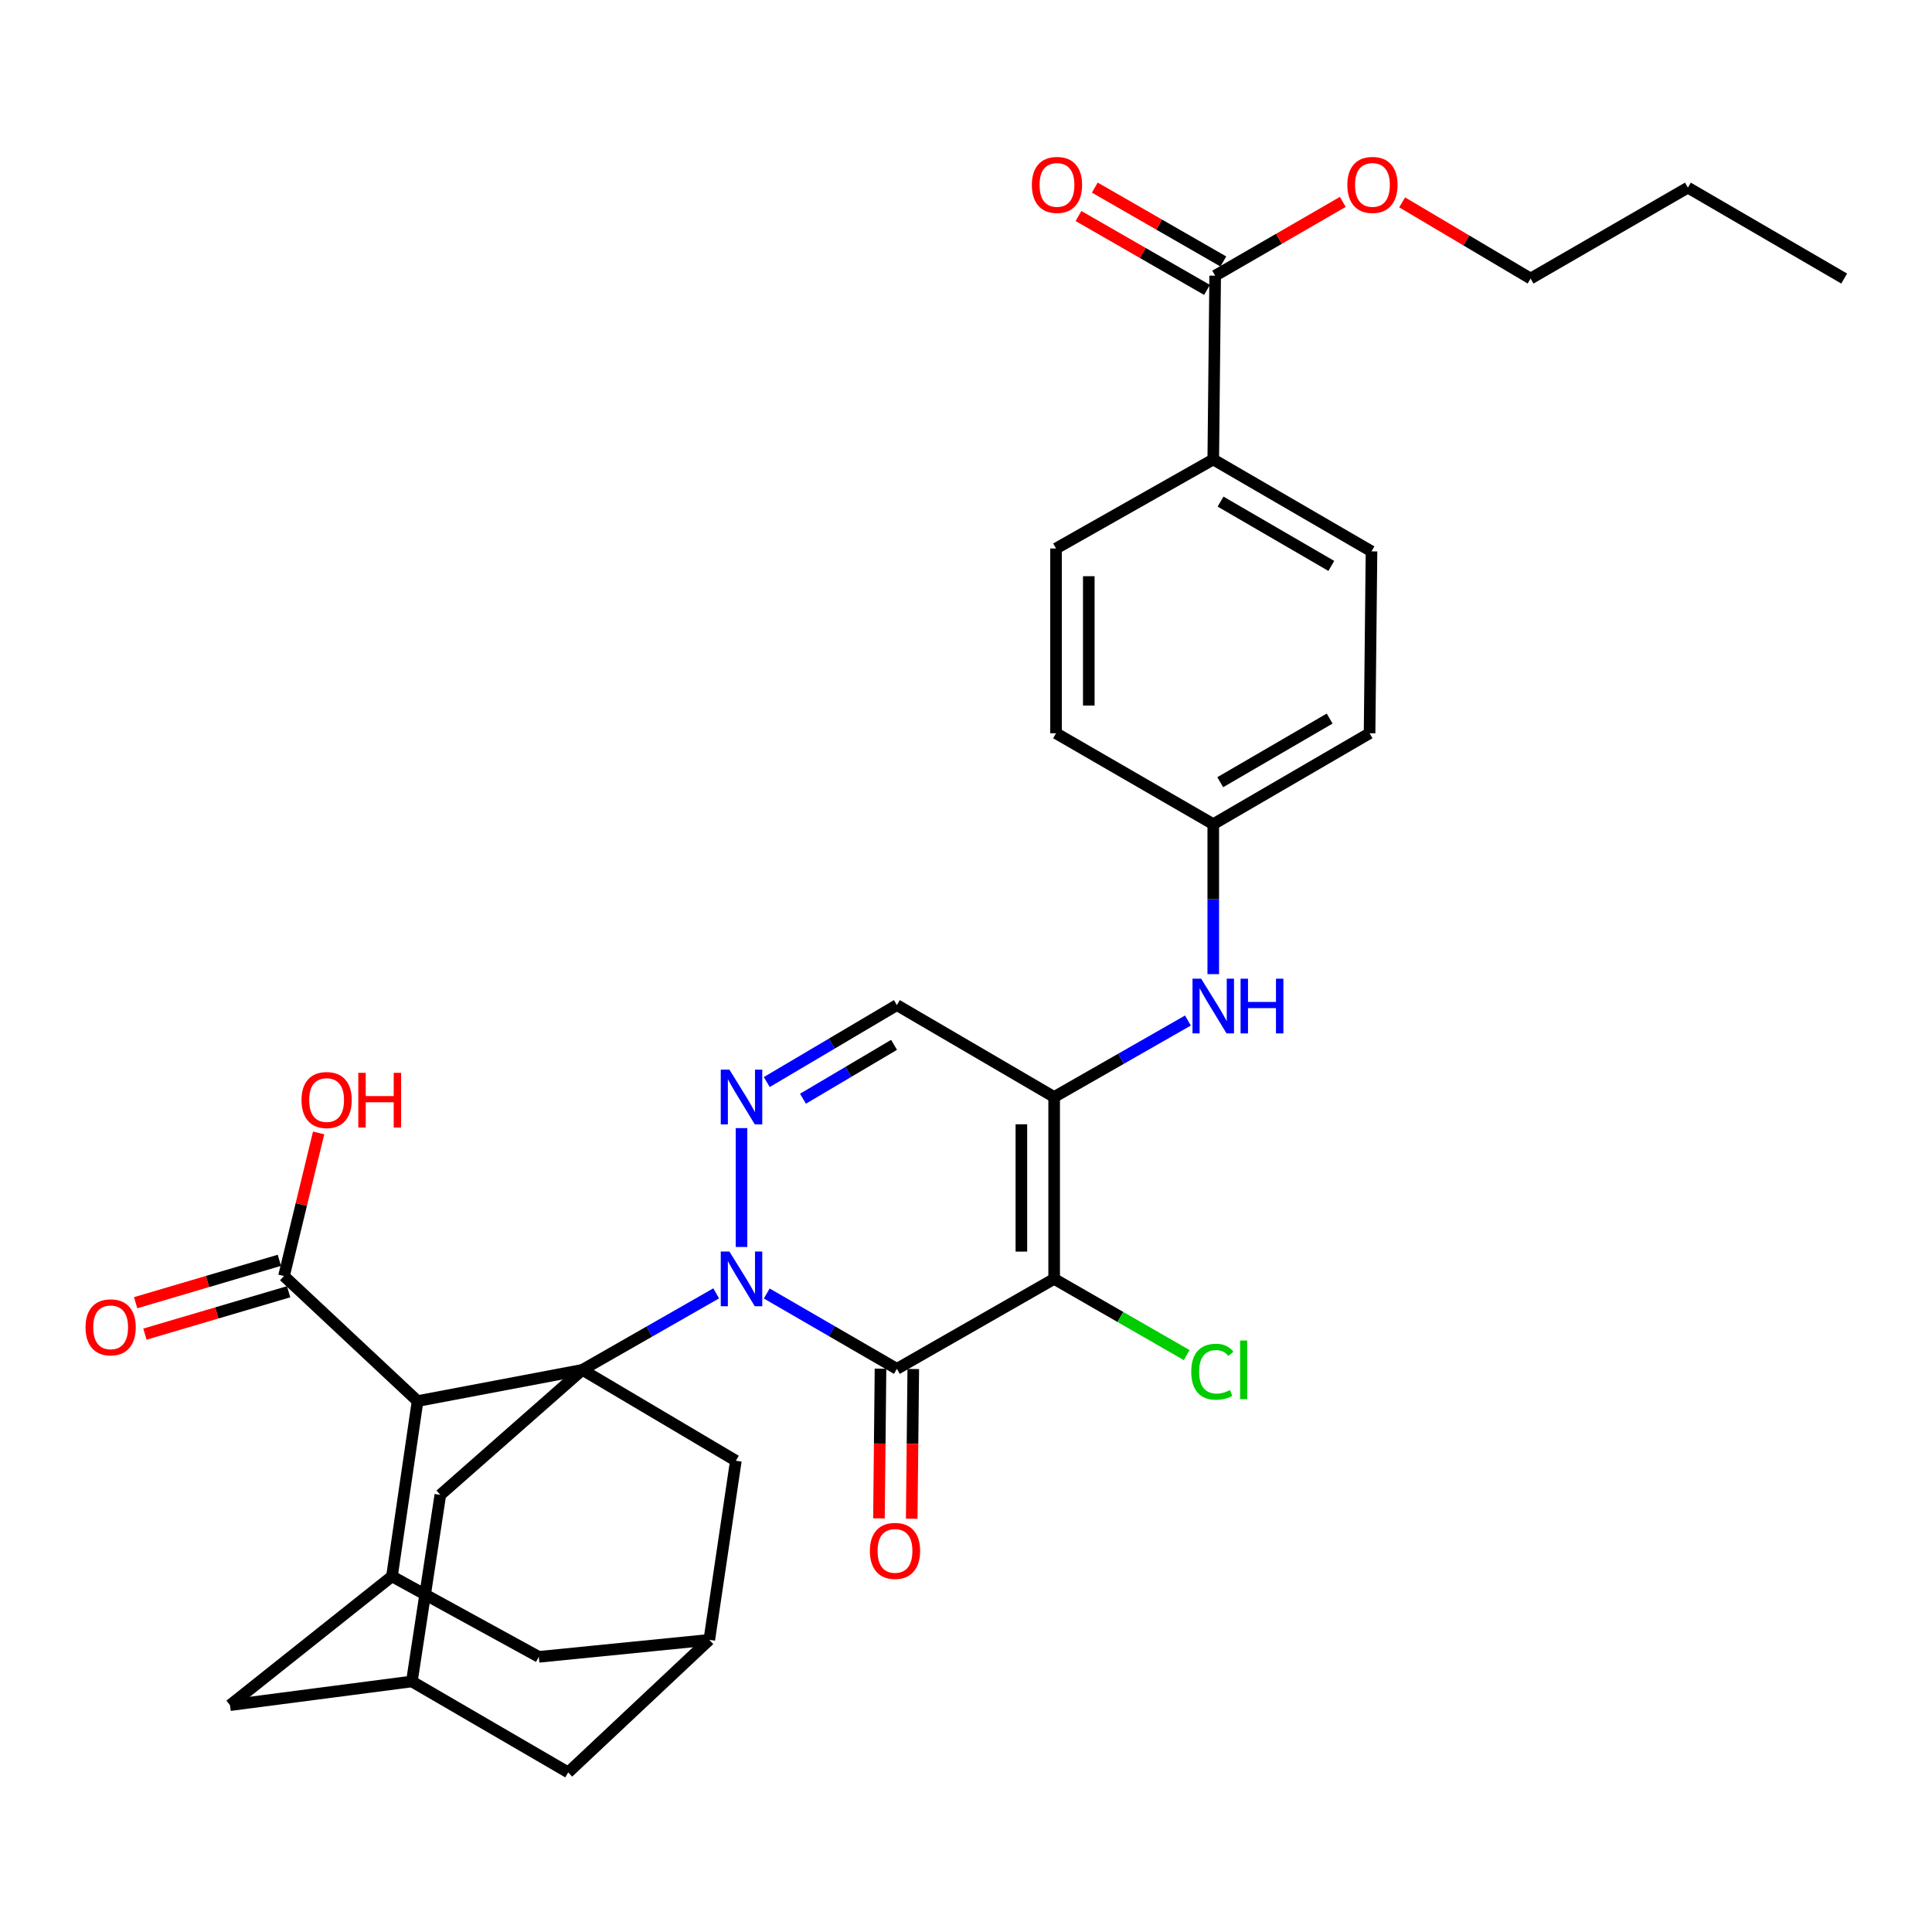 <?xml version='1.0' encoding='iso-8859-1'?>
<svg version='1.1' baseProfile='full'
              xmlns='http://www.w3.org/2000/svg'
                      xmlns:rdkit='http://www.rdkit.org/xml'
                      xmlns:xlink='http://www.w3.org/1999/xlink'
                  xml:space='preserve'
width='1000px' height='1000px' viewBox='0 0 1000 1000'>
<!-- END OF HEADER -->
<rect style='opacity:1.0;fill:#FFFFFF;stroke:none' width='1000' height='1000' x='0' y='0'> </rect>
<path class='bond-0' d='M 370.693,669.444 L 336.066,689.235' style='fill:none;fill-rule:evenodd;stroke:#0000FF;stroke-width:6px;stroke-linecap:butt;stroke-linejoin:miter;stroke-opacity:1' />
<path class='bond-0' d='M 336.066,689.235 L 301.439,709.027' style='fill:none;fill-rule:evenodd;stroke:#000000;stroke-width:6px;stroke-linecap:butt;stroke-linejoin:miter;stroke-opacity:1' />
<path class='bond-1' d='M 396.869,669.513 L 430.549,689.016' style='fill:none;fill-rule:evenodd;stroke:#0000FF;stroke-width:6px;stroke-linecap:butt;stroke-linejoin:miter;stroke-opacity:1' />
<path class='bond-1' d='M 430.549,689.016 L 464.23,708.518' style='fill:none;fill-rule:evenodd;stroke:#000000;stroke-width:6px;stroke-linecap:butt;stroke-linejoin:miter;stroke-opacity:1' />
<path class='bond-3' d='M 383.805,645.436 L 383.805,583.905' style='fill:none;fill-rule:evenodd;stroke:#0000FF;stroke-width:6px;stroke-linecap:butt;stroke-linejoin:miter;stroke-opacity:1' />
<path class='bond-5' d='M 301.439,709.027 L 216.133,725.187' style='fill:none;fill-rule:evenodd;stroke:#000000;stroke-width:6px;stroke-linecap:butt;stroke-linejoin:miter;stroke-opacity:1' />
<path class='bond-10' d='M 301.439,709.027 L 227.911,773.744' style='fill:none;fill-rule:evenodd;stroke:#000000;stroke-width:6px;stroke-linecap:butt;stroke-linejoin:miter;stroke-opacity:1' />
<path class='bond-11' d='M 301.439,709.027 L 380.875,756.076' style='fill:none;fill-rule:evenodd;stroke:#000000;stroke-width:6px;stroke-linecap:butt;stroke-linejoin:miter;stroke-opacity:1' />
<path class='bond-2' d='M 464.23,708.518 L 545.626,661.949' style='fill:none;fill-rule:evenodd;stroke:#000000;stroke-width:6px;stroke-linecap:butt;stroke-linejoin:miter;stroke-opacity:1' />
<path class='bond-13' d='M 455.75,708.43 L 455.347,747.165' style='fill:none;fill-rule:evenodd;stroke:#000000;stroke-width:6px;stroke-linecap:butt;stroke-linejoin:miter;stroke-opacity:1' />
<path class='bond-13' d='M 455.347,747.165 L 454.944,785.901' style='fill:none;fill-rule:evenodd;stroke:#FF0000;stroke-width:6px;stroke-linecap:butt;stroke-linejoin:miter;stroke-opacity:1' />
<path class='bond-13' d='M 472.71,708.606 L 472.307,747.342' style='fill:none;fill-rule:evenodd;stroke:#000000;stroke-width:6px;stroke-linecap:butt;stroke-linejoin:miter;stroke-opacity:1' />
<path class='bond-13' d='M 472.307,747.342 L 471.904,786.077' style='fill:none;fill-rule:evenodd;stroke:#FF0000;stroke-width:6px;stroke-linecap:butt;stroke-linejoin:miter;stroke-opacity:1' />
<path class='bond-19' d='M 545.626,661.949 L 579.924,681.67' style='fill:none;fill-rule:evenodd;stroke:#000000;stroke-width:6px;stroke-linecap:butt;stroke-linejoin:miter;stroke-opacity:1' />
<path class='bond-19' d='M 579.924,681.67 L 614.221,701.39' style='fill:none;fill-rule:evenodd;stroke:#00CC00;stroke-width:6px;stroke-linecap:butt;stroke-linejoin:miter;stroke-opacity:1' />
<path class='bond-33' d='M 545.626,661.949 L 545.626,567.804' style='fill:none;fill-rule:evenodd;stroke:#000000;stroke-width:6px;stroke-linecap:butt;stroke-linejoin:miter;stroke-opacity:1' />
<path class='bond-33' d='M 528.665,647.828 L 528.665,581.926' style='fill:none;fill-rule:evenodd;stroke:#000000;stroke-width:6px;stroke-linecap:butt;stroke-linejoin:miter;stroke-opacity:1' />
<path class='bond-6' d='M 396.881,560.071 L 430.556,540.154' style='fill:none;fill-rule:evenodd;stroke:#0000FF;stroke-width:6px;stroke-linecap:butt;stroke-linejoin:miter;stroke-opacity:1' />
<path class='bond-6' d='M 430.556,540.154 L 464.23,520.237' style='fill:none;fill-rule:evenodd;stroke:#000000;stroke-width:6px;stroke-linecap:butt;stroke-linejoin:miter;stroke-opacity:1' />
<path class='bond-6' d='M 415.618,568.695 L 439.19,554.753' style='fill:none;fill-rule:evenodd;stroke:#0000FF;stroke-width:6px;stroke-linecap:butt;stroke-linejoin:miter;stroke-opacity:1' />
<path class='bond-6' d='M 439.19,554.753 L 462.762,540.811' style='fill:none;fill-rule:evenodd;stroke:#000000;stroke-width:6px;stroke-linecap:butt;stroke-linejoin:miter;stroke-opacity:1' />
<path class='bond-4' d='M 545.626,567.804 L 464.23,520.237' style='fill:none;fill-rule:evenodd;stroke:#000000;stroke-width:6px;stroke-linecap:butt;stroke-linejoin:miter;stroke-opacity:1' />
<path class='bond-9' d='M 545.626,567.804 L 580.249,548.013' style='fill:none;fill-rule:evenodd;stroke:#000000;stroke-width:6px;stroke-linecap:butt;stroke-linejoin:miter;stroke-opacity:1' />
<path class='bond-9' d='M 580.249,548.013 L 614.871,528.222' style='fill:none;fill-rule:evenodd;stroke:#0000FF;stroke-width:6px;stroke-linecap:butt;stroke-linejoin:miter;stroke-opacity:1' />
<path class='bond-7' d='M 216.133,725.187 L 202.884,815.911' style='fill:none;fill-rule:evenodd;stroke:#000000;stroke-width:6px;stroke-linecap:butt;stroke-linejoin:miter;stroke-opacity:1' />
<path class='bond-8' d='M 216.133,725.187 L 146.996,660.47' style='fill:none;fill-rule:evenodd;stroke:#000000;stroke-width:6px;stroke-linecap:butt;stroke-linejoin:miter;stroke-opacity:1' />
<path class='bond-35' d='M 202.884,815.911 L 278.88,857.58' style='fill:none;fill-rule:evenodd;stroke:#000000;stroke-width:6px;stroke-linecap:butt;stroke-linejoin:miter;stroke-opacity:1' />
<path class='bond-36' d='M 202.884,815.911 L 119.048,882.588' style='fill:none;fill-rule:evenodd;stroke:#000000;stroke-width:6px;stroke-linecap:butt;stroke-linejoin:miter;stroke-opacity:1' />
<path class='bond-20' d='M 144.597,652.336 L 107.403,663.308' style='fill:none;fill-rule:evenodd;stroke:#000000;stroke-width:6px;stroke-linecap:butt;stroke-linejoin:miter;stroke-opacity:1' />
<path class='bond-20' d='M 107.403,663.308 L 70.21,674.28' style='fill:none;fill-rule:evenodd;stroke:#FF0000;stroke-width:6px;stroke-linecap:butt;stroke-linejoin:miter;stroke-opacity:1' />
<path class='bond-20' d='M 149.396,668.604 L 112.202,679.576' style='fill:none;fill-rule:evenodd;stroke:#000000;stroke-width:6px;stroke-linecap:butt;stroke-linejoin:miter;stroke-opacity:1' />
<path class='bond-20' d='M 112.202,679.576 L 75.009,690.548' style='fill:none;fill-rule:evenodd;stroke:#FF0000;stroke-width:6px;stroke-linecap:butt;stroke-linejoin:miter;stroke-opacity:1' />
<path class='bond-26' d='M 146.996,660.47 L 155.957,623.434' style='fill:none;fill-rule:evenodd;stroke:#000000;stroke-width:6px;stroke-linecap:butt;stroke-linejoin:miter;stroke-opacity:1' />
<path class='bond-26' d='M 155.957,623.434 L 164.917,586.398' style='fill:none;fill-rule:evenodd;stroke:#FF0000;stroke-width:6px;stroke-linecap:butt;stroke-linejoin:miter;stroke-opacity:1' />
<path class='bond-23' d='M 627.983,504.214 L 627.983,465.403' style='fill:none;fill-rule:evenodd;stroke:#0000FF;stroke-width:6px;stroke-linecap:butt;stroke-linejoin:miter;stroke-opacity:1' />
<path class='bond-23' d='M 627.983,465.403 L 627.983,426.592' style='fill:none;fill-rule:evenodd;stroke:#000000;stroke-width:6px;stroke-linecap:butt;stroke-linejoin:miter;stroke-opacity:1' />
<path class='bond-14' d='M 227.911,773.744 L 213.183,870.32' style='fill:none;fill-rule:evenodd;stroke:#000000;stroke-width:6px;stroke-linecap:butt;stroke-linejoin:miter;stroke-opacity:1' />
<path class='bond-15' d='M 380.875,756.076 L 367.136,848.779' style='fill:none;fill-rule:evenodd;stroke:#000000;stroke-width:6px;stroke-linecap:butt;stroke-linejoin:miter;stroke-opacity:1' />
<path class='bond-12' d='M 628.972,142.696 L 627.983,237.821' style='fill:none;fill-rule:evenodd;stroke:#000000;stroke-width:6px;stroke-linecap:butt;stroke-linejoin:miter;stroke-opacity:1' />
<path class='bond-21' d='M 633.198,135.344 L 599.936,116.225' style='fill:none;fill-rule:evenodd;stroke:#000000;stroke-width:6px;stroke-linecap:butt;stroke-linejoin:miter;stroke-opacity:1' />
<path class='bond-21' d='M 599.936,116.225 L 566.674,97.106' style='fill:none;fill-rule:evenodd;stroke:#FF0000;stroke-width:6px;stroke-linecap:butt;stroke-linejoin:miter;stroke-opacity:1' />
<path class='bond-21' d='M 624.746,150.049 L 591.484,130.93' style='fill:none;fill-rule:evenodd;stroke:#000000;stroke-width:6px;stroke-linecap:butt;stroke-linejoin:miter;stroke-opacity:1' />
<path class='bond-21' d='M 591.484,130.93 L 558.221,111.811' style='fill:none;fill-rule:evenodd;stroke:#FF0000;stroke-width:6px;stroke-linecap:butt;stroke-linejoin:miter;stroke-opacity:1' />
<path class='bond-27' d='M 628.972,142.696 L 661.999,123.6' style='fill:none;fill-rule:evenodd;stroke:#000000;stroke-width:6px;stroke-linecap:butt;stroke-linejoin:miter;stroke-opacity:1' />
<path class='bond-27' d='M 661.999,123.6 L 695.026,104.504' style='fill:none;fill-rule:evenodd;stroke:#FF0000;stroke-width:6px;stroke-linecap:butt;stroke-linejoin:miter;stroke-opacity:1' />
<path class='bond-17' d='M 213.183,870.32 L 119.048,882.588' style='fill:none;fill-rule:evenodd;stroke:#000000;stroke-width:6px;stroke-linecap:butt;stroke-linejoin:miter;stroke-opacity:1' />
<path class='bond-34' d='M 213.183,870.32 L 294.098,917.387' style='fill:none;fill-rule:evenodd;stroke:#000000;stroke-width:6px;stroke-linecap:butt;stroke-linejoin:miter;stroke-opacity:1' />
<path class='bond-16' d='M 367.136,848.779 L 278.88,857.58' style='fill:none;fill-rule:evenodd;stroke:#000000;stroke-width:6px;stroke-linecap:butt;stroke-linejoin:miter;stroke-opacity:1' />
<path class='bond-22' d='M 367.136,848.779 L 294.098,917.387' style='fill:none;fill-rule:evenodd;stroke:#000000;stroke-width:6px;stroke-linecap:butt;stroke-linejoin:miter;stroke-opacity:1' />
<path class='bond-18' d='M 627.983,237.821 L 709.887,285.388' style='fill:none;fill-rule:evenodd;stroke:#000000;stroke-width:6px;stroke-linecap:butt;stroke-linejoin:miter;stroke-opacity:1' />
<path class='bond-18' d='M 631.75,259.624 L 689.083,292.921' style='fill:none;fill-rule:evenodd;stroke:#000000;stroke-width:6px;stroke-linecap:butt;stroke-linejoin:miter;stroke-opacity:1' />
<path class='bond-37' d='M 627.983,237.821 L 546.597,283.9' style='fill:none;fill-rule:evenodd;stroke:#000000;stroke-width:6px;stroke-linecap:butt;stroke-linejoin:miter;stroke-opacity:1' />
<path class='bond-28' d='M 627.983,426.592 L 546.597,379.533' style='fill:none;fill-rule:evenodd;stroke:#000000;stroke-width:6px;stroke-linecap:butt;stroke-linejoin:miter;stroke-opacity:1' />
<path class='bond-29' d='M 627.983,426.592 L 708.888,379.533' style='fill:none;fill-rule:evenodd;stroke:#000000;stroke-width:6px;stroke-linecap:butt;stroke-linejoin:miter;stroke-opacity:1' />
<path class='bond-29' d='M 631.591,404.871 L 688.225,371.931' style='fill:none;fill-rule:evenodd;stroke:#000000;stroke-width:6px;stroke-linecap:butt;stroke-linejoin:miter;stroke-opacity:1' />
<path class='bond-24' d='M 709.887,285.388 L 708.888,379.533' style='fill:none;fill-rule:evenodd;stroke:#000000;stroke-width:6px;stroke-linecap:butt;stroke-linejoin:miter;stroke-opacity:1' />
<path class='bond-25' d='M 546.597,283.9 L 546.597,379.533' style='fill:none;fill-rule:evenodd;stroke:#000000;stroke-width:6px;stroke-linecap:butt;stroke-linejoin:miter;stroke-opacity:1' />
<path class='bond-25' d='M 563.558,298.245 L 563.558,365.188' style='fill:none;fill-rule:evenodd;stroke:#000000;stroke-width:6px;stroke-linecap:butt;stroke-linejoin:miter;stroke-opacity:1' />
<path class='bond-30' d='M 725.757,104.75 L 758.996,124.463' style='fill:none;fill-rule:evenodd;stroke:#FF0000;stroke-width:6px;stroke-linecap:butt;stroke-linejoin:miter;stroke-opacity:1' />
<path class='bond-30' d='M 758.996,124.463 L 792.235,144.176' style='fill:none;fill-rule:evenodd;stroke:#000000;stroke-width:6px;stroke-linecap:butt;stroke-linejoin:miter;stroke-opacity:1' />
<path class='bond-31' d='M 792.235,144.176 L 873.649,97.117' style='fill:none;fill-rule:evenodd;stroke:#000000;stroke-width:6px;stroke-linecap:butt;stroke-linejoin:miter;stroke-opacity:1' />
<path class='bond-32' d='M 873.649,97.117 L 954.545,144.176' style='fill:none;fill-rule:evenodd;stroke:#000000;stroke-width:6px;stroke-linecap:butt;stroke-linejoin:miter;stroke-opacity:1' />
<path  class='atom-0' d='M 377.545 647.789
L 386.825 662.789
Q 387.745 664.269, 389.225 666.949
Q 390.705 669.629, 390.785 669.789
L 390.785 647.789
L 394.545 647.789
L 394.545 676.109
L 390.665 676.109
L 380.705 659.709
Q 379.545 657.789, 378.305 655.589
Q 377.105 653.389, 376.745 652.709
L 376.745 676.109
L 373.065 676.109
L 373.065 647.789
L 377.545 647.789
' fill='#0000FF'/>
<path  class='atom-4' d='M 377.545 553.644
L 386.825 568.644
Q 387.745 570.124, 389.225 572.804
Q 390.705 575.484, 390.785 575.644
L 390.785 553.644
L 394.545 553.644
L 394.545 581.964
L 390.665 581.964
L 380.705 565.564
Q 379.545 563.644, 378.305 561.444
Q 377.105 559.244, 376.745 558.564
L 376.745 581.964
L 373.065 581.964
L 373.065 553.644
L 377.545 553.644
' fill='#0000FF'/>
<path  class='atom-10' d='M 621.723 506.567
L 631.003 521.567
Q 631.923 523.047, 633.403 525.727
Q 634.883 528.407, 634.963 528.567
L 634.963 506.567
L 638.723 506.567
L 638.723 534.887
L 634.843 534.887
L 624.883 518.487
Q 623.723 516.567, 622.483 514.367
Q 621.283 512.167, 620.923 511.487
L 620.923 534.887
L 617.243 534.887
L 617.243 506.567
L 621.723 506.567
' fill='#0000FF'/>
<path  class='atom-10' d='M 642.123 506.567
L 645.963 506.567
L 645.963 518.607
L 660.443 518.607
L 660.443 506.567
L 664.283 506.567
L 664.283 534.887
L 660.443 534.887
L 660.443 521.807
L 645.963 521.807
L 645.963 534.887
L 642.123 534.887
L 642.123 506.567
' fill='#0000FF'/>
<path  class='atom-14' d='M 450.25 802.743
Q 450.25 795.943, 453.61 792.143
Q 456.97 788.343, 463.25 788.343
Q 469.53 788.343, 472.89 792.143
Q 476.25 795.943, 476.25 802.743
Q 476.25 809.623, 472.85 813.543
Q 469.45 817.423, 463.25 817.423
Q 457.01 817.423, 453.61 813.543
Q 450.25 809.663, 450.25 802.743
M 463.25 814.223
Q 467.57 814.223, 469.89 811.343
Q 472.25 808.423, 472.25 802.743
Q 472.25 797.183, 469.89 794.383
Q 467.57 791.543, 463.25 791.543
Q 458.93 791.543, 456.57 794.343
Q 454.25 797.143, 454.25 802.743
Q 454.25 808.463, 456.57 811.343
Q 458.93 814.223, 463.25 814.223
' fill='#FF0000'/>
<path  class='atom-20' d='M 616.582 710.007
Q 616.582 702.967, 619.862 699.287
Q 623.182 695.567, 629.462 695.567
Q 635.302 695.567, 638.422 699.687
L 635.782 701.847
Q 633.502 698.847, 629.462 698.847
Q 625.182 698.847, 622.902 701.727
Q 620.662 704.567, 620.662 710.007
Q 620.662 715.607, 622.982 718.487
Q 625.342 721.367, 629.902 721.367
Q 633.022 721.367, 636.662 719.487
L 637.782 722.487
Q 636.302 723.447, 634.062 724.007
Q 631.822 724.567, 629.342 724.567
Q 623.182 724.567, 619.862 720.807
Q 616.582 717.047, 616.582 710.007
' fill='#00CC00'/>
<path  class='atom-20' d='M 641.862 693.847
L 645.542 693.847
L 645.542 724.207
L 641.862 724.207
L 641.862 693.847
' fill='#00CC00'/>
<path  class='atom-21' d='M 44.271 687.019
Q 44.271 680.219, 47.631 676.419
Q 50.991 672.619, 57.271 672.619
Q 63.551 672.619, 66.911 676.419
Q 70.271 680.219, 70.271 687.019
Q 70.271 693.899, 66.871 697.819
Q 63.471 701.699, 57.271 701.699
Q 51.031 701.699, 47.631 697.819
Q 44.271 693.939, 44.271 687.019
M 57.271 698.499
Q 61.591 698.499, 63.911 695.619
Q 66.271 692.699, 66.271 687.019
Q 66.271 681.459, 63.911 678.659
Q 61.591 675.819, 57.271 675.819
Q 52.951 675.819, 50.591 678.619
Q 48.271 681.419, 48.271 687.019
Q 48.271 692.739, 50.591 695.619
Q 52.951 698.499, 57.271 698.499
' fill='#FF0000'/>
<path  class='atom-22' d='M 534.087 95.709
Q 534.087 88.909, 537.447 85.109
Q 540.807 81.308, 547.087 81.308
Q 553.367 81.308, 556.727 85.109
Q 560.087 88.909, 560.087 95.709
Q 560.087 102.589, 556.687 106.509
Q 553.287 110.389, 547.087 110.389
Q 540.847 110.389, 537.447 106.509
Q 534.087 102.629, 534.087 95.709
M 547.087 107.189
Q 551.407 107.189, 553.727 104.309
Q 556.087 101.389, 556.087 95.709
Q 556.087 90.148, 553.727 87.349
Q 551.407 84.508, 547.087 84.508
Q 542.767 84.508, 540.407 87.308
Q 538.087 90.109, 538.087 95.709
Q 538.087 101.429, 540.407 104.309
Q 542.767 107.189, 547.087 107.189
' fill='#FF0000'/>
<path  class='atom-27' d='M 156.056 569.373
Q 156.056 562.573, 159.416 558.773
Q 162.776 554.973, 169.056 554.973
Q 175.336 554.973, 178.696 558.773
Q 182.056 562.573, 182.056 569.373
Q 182.056 576.253, 178.656 580.173
Q 175.256 584.053, 169.056 584.053
Q 162.816 584.053, 159.416 580.173
Q 156.056 576.293, 156.056 569.373
M 169.056 580.853
Q 173.376 580.853, 175.696 577.973
Q 178.056 575.053, 178.056 569.373
Q 178.056 563.813, 175.696 561.013
Q 173.376 558.173, 169.056 558.173
Q 164.736 558.173, 162.376 560.973
Q 160.056 563.773, 160.056 569.373
Q 160.056 575.093, 162.376 577.973
Q 164.736 580.853, 169.056 580.853
' fill='#FF0000'/>
<path  class='atom-27' d='M 185.456 555.293
L 189.296 555.293
L 189.296 567.333
L 203.776 567.333
L 203.776 555.293
L 207.616 555.293
L 207.616 583.613
L 203.776 583.613
L 203.776 570.533
L 189.296 570.533
L 189.296 583.613
L 185.456 583.613
L 185.456 555.293
' fill='#FF0000'/>
<path  class='atom-28' d='M 697.377 95.709
Q 697.377 88.909, 700.737 85.109
Q 704.097 81.308, 710.377 81.308
Q 716.657 81.308, 720.017 85.109
Q 723.377 88.909, 723.377 95.709
Q 723.377 102.589, 719.977 106.509
Q 716.577 110.389, 710.377 110.389
Q 704.137 110.389, 700.737 106.509
Q 697.377 102.629, 697.377 95.709
M 710.377 107.189
Q 714.697 107.189, 717.017 104.309
Q 719.377 101.389, 719.377 95.709
Q 719.377 90.148, 717.017 87.349
Q 714.697 84.508, 710.377 84.508
Q 706.057 84.508, 703.697 87.308
Q 701.377 90.109, 701.377 95.709
Q 701.377 101.429, 703.697 104.309
Q 706.057 107.189, 710.377 107.189
' fill='#FF0000'/>
</svg>
